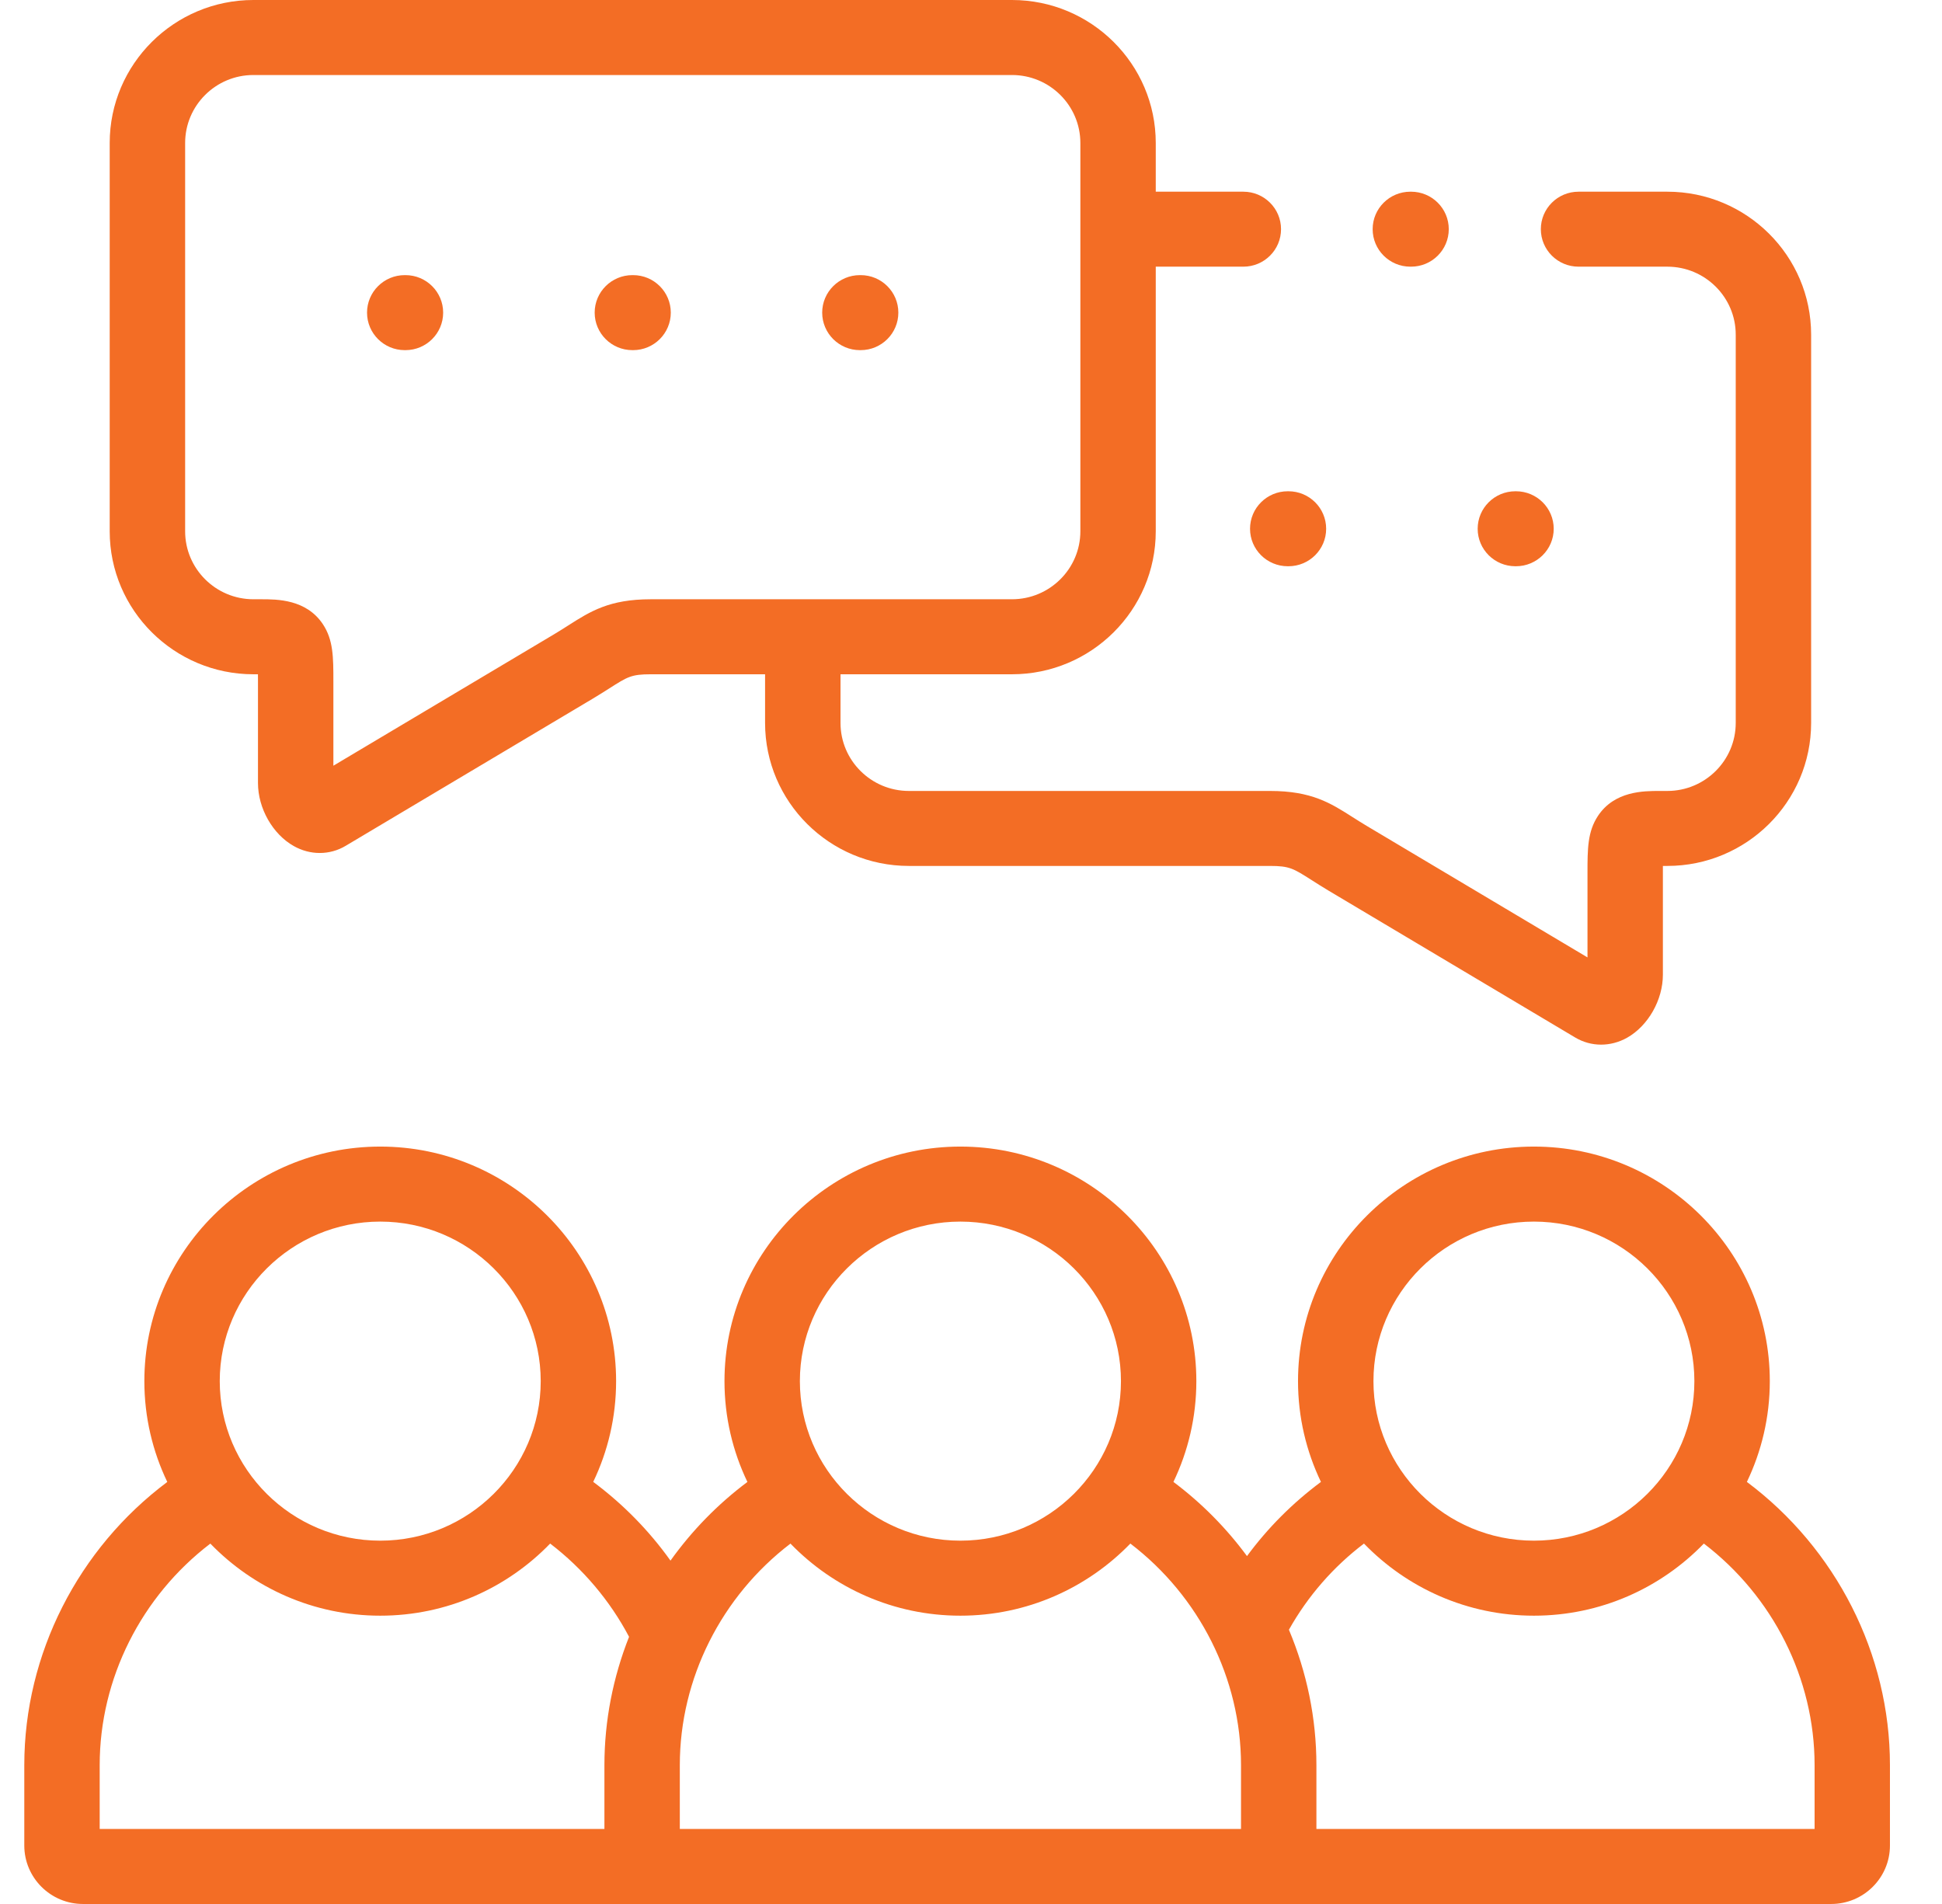 <svg width="51" height="50" viewBox="0 0 51 50" fill="none" xmlns="http://www.w3.org/2000/svg">
<g clip-path="url(#clip0_454_740)">
<path d="M45.876 38.916C46.261 38.113 46.478 37.216 46.478 36.27C46.478 32.873 43.699 30.11 40.283 30.11C36.867 30.11 34.088 32.873 34.088 36.27C34.088 37.216 34.305 38.113 34.69 38.916C33.948 39.468 33.294 40.123 32.748 40.864C32.207 40.13 31.558 39.472 30.816 38.916C31.201 38.114 31.418 37.217 31.418 36.27C31.418 32.873 28.638 30.11 25.221 30.11C21.805 30.11 19.026 32.873 19.026 36.27C19.026 37.217 19.243 38.114 19.628 38.917C18.846 39.502 18.166 40.202 17.608 40.983C17.046 40.195 16.363 39.499 15.579 38.915C15.964 38.113 16.18 37.216 16.18 36.27C16.18 32.873 13.401 30.11 9.986 30.11C6.57 30.11 3.791 32.873 3.791 36.27C3.791 37.217 4.008 38.114 4.393 38.917C2.056 40.665 0.638 43.434 0.638 46.353V48.465C0.638 49.311 1.329 50 2.179 50H17.414H32.034H33.027H48.09C48.941 50 49.633 49.311 49.633 48.465V46.353C49.634 43.434 48.215 40.665 45.876 38.916ZM40.283 32.08C42.607 32.08 44.497 33.959 44.497 36.27C44.497 38.58 42.607 40.459 40.283 40.459C37.959 40.459 36.069 38.58 36.069 36.27C36.069 33.959 37.959 32.08 40.283 32.08ZM25.221 32.08C27.546 32.08 29.438 33.959 29.438 36.27C29.438 38.58 27.546 40.459 25.221 40.459C22.897 40.459 21.006 38.58 21.006 36.27C21.006 33.959 22.897 32.08 25.221 32.08ZM9.986 32.08C12.31 32.08 14.2 33.959 14.2 36.27C14.2 38.58 12.31 40.459 9.986 40.459C7.662 40.459 5.771 38.58 5.771 36.27C5.771 33.959 7.662 32.08 9.986 32.08ZM2.618 46.353C2.618 44.078 3.714 41.917 5.524 40.536C6.652 41.701 8.235 42.429 9.986 42.429C11.738 42.429 13.321 41.701 14.448 40.535C15.306 41.191 16.02 42.035 16.52 42.984C16.1 44.046 15.873 45.188 15.873 46.353V48.03H2.618V46.353ZM32.034 48.03H17.853V46.353C17.853 44.078 18.949 41.917 20.759 40.536C21.887 41.701 23.47 42.429 25.221 42.429C26.973 42.429 28.556 41.701 29.685 40.535C31.495 41.917 32.591 44.077 32.591 46.353V48.03H32.034V48.03ZM47.653 48.03H34.571V46.353C34.571 45.119 34.318 43.912 33.849 42.798C34.345 41.915 35.014 41.147 35.82 40.535C36.948 41.701 38.531 42.429 40.283 42.429C42.035 42.429 43.618 41.701 44.746 40.535C46.557 41.917 47.654 44.078 47.654 46.353V48.03H47.653Z" fill="#F36D25"/>
<path d="M6.655 17.707H6.774C6.775 17.769 6.775 17.833 6.775 17.895V20.563C6.775 21.227 7.161 21.907 7.715 22.218C7.931 22.34 8.165 22.4 8.397 22.4C8.635 22.4 8.87 22.337 9.081 22.21L15.564 18.349C15.73 18.25 15.871 18.16 15.996 18.081C16.481 17.771 16.582 17.707 17.091 17.707H20.092V18.985C20.092 21.056 21.786 22.74 23.868 22.74H33.353C33.863 22.74 33.964 22.805 34.449 23.114C34.574 23.194 34.715 23.284 34.882 23.384L41.361 27.242C41.574 27.37 41.809 27.433 42.047 27.433C42.279 27.433 42.513 27.373 42.729 27.252C43.283 26.94 43.67 26.26 43.67 25.596V22.929C43.67 22.867 43.67 22.802 43.67 22.74H43.787C45.87 22.74 47.563 21.056 47.563 18.985V8.788C47.563 6.718 45.87 5.034 43.787 5.034H41.455C40.908 5.034 40.465 5.475 40.465 6.018C40.465 6.562 40.908 7.003 41.455 7.003H43.787C44.777 7.003 45.583 7.804 45.583 8.788V18.985C45.583 19.97 44.778 20.771 43.787 20.771H43.579C43.167 20.771 42.402 20.771 41.967 21.423C41.69 21.839 41.69 22.296 41.69 22.929V25.142L35.901 21.694C35.76 21.61 35.637 21.532 35.518 21.456C34.941 21.088 34.443 20.771 33.353 20.771H23.869C22.878 20.771 22.073 19.97 22.073 18.985V17.707H26.576C28.659 17.707 30.352 16.022 30.352 13.952V7.003H32.652C33.199 7.003 33.642 6.562 33.642 6.018C33.642 5.475 33.199 5.034 32.652 5.034H30.352V3.755C30.352 1.684 28.658 0 26.576 0H6.655C4.574 0 2.881 1.684 2.881 3.755V13.952C2.881 16.022 4.574 17.707 6.655 17.707ZM4.862 3.755C4.862 2.77 5.666 1.97 6.654 1.97H26.576C27.566 1.97 28.372 2.77 28.372 3.755V13.952C28.372 14.936 27.566 15.737 26.576 15.737H17.091C16.002 15.737 15.504 16.055 14.927 16.422C14.808 16.498 14.685 16.577 14.545 16.66L8.755 20.108V17.895C8.755 17.263 8.755 16.805 8.478 16.39C8.043 15.737 7.277 15.737 6.866 15.737H6.655C5.666 15.737 4.862 14.936 4.862 13.952V3.755H4.862Z" fill="#F36D25"/>
<path d="M16.607 9.195H16.626C17.173 9.195 17.616 8.754 17.616 8.21C17.616 7.666 17.173 7.225 16.626 7.225H16.607C16.06 7.225 15.617 7.666 15.617 8.21C15.617 8.754 16.06 9.195 16.607 9.195Z" fill="#F36D25"/>
<path d="M22.582 9.195H22.602C23.149 9.195 23.592 8.754 23.592 8.21C23.592 7.666 23.149 7.225 22.602 7.225H22.582C22.036 7.225 21.592 7.666 21.592 8.21C21.592 8.754 22.036 9.195 22.582 9.195Z" fill="#F36D25"/>
<path d="M10.629 9.195H10.648C11.195 9.195 11.638 8.754 11.638 8.21C11.638 7.666 11.195 7.225 10.648 7.225H10.629C10.082 7.225 9.639 7.666 9.639 8.21C9.639 8.754 10.082 9.195 10.629 9.195Z" fill="#F36D25"/>
<path d="M32.828 13.886C32.828 14.429 33.271 14.87 33.818 14.87H33.837C34.384 14.87 34.827 14.429 34.827 13.886C34.827 13.342 34.384 12.901 33.837 12.901H33.818C33.271 12.901 32.828 13.342 32.828 13.886Z" fill="#F36D25"/>
<path d="M39.796 14.87H39.812C40.359 14.87 40.803 14.429 40.803 13.886C40.803 13.342 40.359 12.901 39.812 12.901H39.796C39.249 12.901 38.806 13.342 38.806 13.886C38.806 14.429 39.249 14.87 39.796 14.87Z" fill="#F36D25"/>
<path d="M37.038 7.003H37.057C37.604 7.003 38.047 6.562 38.047 6.018C38.047 5.475 37.604 5.034 37.057 5.034H37.038C36.491 5.034 36.048 5.475 36.048 6.018C36.048 6.562 36.491 7.003 37.038 7.003Z" fill="#F36D25"/>
</g>
<defs>
<clipPath id="clip0_454_740">
<rect width="50.272" height="50" fill="white"/>
</clipPath>
</defs>
</svg>
